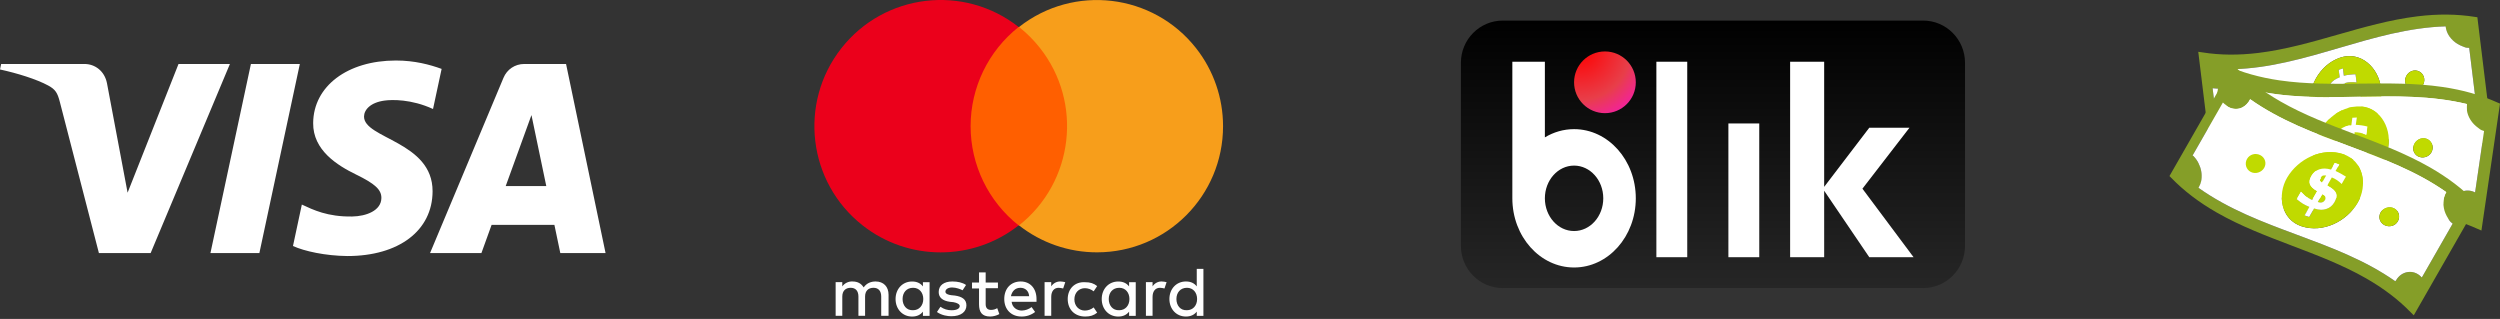 <svg width="243" height="31" viewBox="0 0 243 31" fill="none" xmlns="http://www.w3.org/2000/svg">
<rect x="0" y="0" width="243" height="31" fill="#333333" stroke="none"/>
<path d="M22.348 6.218L14.642 24.6H9.614L5.822 9.93C5.592 9.027 5.392 8.696 4.692 8.316C3.549 7.695 1.661 7.113 0 6.752L0.112 6.218H8.205C9.236 6.218 10.165 6.904 10.399 8.092L12.402 18.729L17.352 6.218H22.348ZM42.047 18.598C42.068 13.747 35.337 13.479 35.384 11.312C35.399 10.653 36.026 9.952 37.401 9.773C38.082 9.684 39.961 9.615 42.09 10.595L42.926 6.697C41.781 6.282 40.309 5.882 38.476 5.882C33.775 5.882 30.466 8.381 30.44 11.958C30.408 14.606 32.801 16.081 34.604 16.961C36.456 17.862 37.078 18.44 37.071 19.245C37.057 20.479 35.593 21.023 34.224 21.044C31.833 21.081 30.445 20.398 29.339 19.883L28.478 23.911C29.588 24.421 31.64 24.865 33.767 24.887C38.764 24.887 42.032 22.42 42.047 18.598ZM54.462 24.6H58.861L55.021 6.218H50.961C50.048 6.218 49.278 6.749 48.937 7.567L41.8 24.6H46.793L47.785 21.854H53.887L54.462 24.6ZM49.154 18.087L51.658 11.185L53.099 18.087H49.154ZM29.144 6.218L25.211 24.6H20.454L24.389 6.218H29.144Z" fill="white"/>
<path d="M86.368 30.698V28.654C86.368 27.87 85.891 27.359 85.107 27.359C84.696 27.359 84.256 27.496 83.949 27.935C83.71 27.56 83.373 27.359 82.859 27.359C82.47 27.343 82.099 27.522 81.871 27.837V27.425H81.224V30.696H81.871V28.825C81.871 28.249 82.212 27.973 82.689 27.973C83.166 27.973 83.439 28.28 83.439 28.825V30.698H84.086V28.825C84.086 28.249 84.427 27.973 84.904 27.973C85.382 27.973 85.654 28.28 85.654 28.825V30.698L86.368 30.698ZM97.001 27.461H95.807V26.474H95.162V27.461H94.48V28.037H95.162V29.574C95.162 30.323 95.434 30.767 96.252 30.767C96.562 30.76 96.865 30.678 97.136 30.528L96.931 29.952C96.748 30.067 96.534 30.126 96.318 30.123C95.977 30.123 95.807 29.918 95.807 29.577V28.011H97V27.465L97.001 27.461ZM103.066 27.359C102.708 27.351 102.371 27.533 102.18 27.836V27.425H101.533V30.696H102.18V28.859C102.18 28.314 102.452 27.973 102.896 27.973C103.046 27.979 103.194 28.002 103.339 28.041L103.544 27.427C103.387 27.388 103.227 27.365 103.066 27.359ZM93.899 27.7C93.559 27.461 93.081 27.359 92.57 27.359C91.752 27.359 91.242 27.735 91.242 28.382C91.242 28.927 91.617 29.233 92.332 29.336L92.672 29.37C93.048 29.438 93.286 29.575 93.286 29.745C93.286 29.984 93.014 30.156 92.502 30.156C92.111 30.164 91.729 30.045 91.412 29.816L91.071 30.327C91.549 30.667 92.128 30.738 92.47 30.738C93.424 30.738 93.936 30.295 93.936 29.682C93.936 29.106 93.524 28.83 92.811 28.727L92.47 28.694C92.163 28.66 91.894 28.557 91.894 28.353C91.894 28.114 92.166 27.942 92.542 27.942C92.953 27.942 93.36 28.112 93.564 28.214L93.899 27.7ZM103.782 29.063C103.782 30.05 104.43 30.767 105.486 30.767C105.964 30.767 106.304 30.665 106.645 30.392L106.304 29.881C106.063 30.076 105.763 30.184 105.452 30.188C104.876 30.188 104.43 29.745 104.43 29.098C104.43 28.45 104.871 28.011 105.452 28.011C105.763 28.014 106.063 28.122 106.304 28.318L106.645 27.807C106.304 27.535 105.963 27.432 105.486 27.432C104.463 27.363 103.782 28.079 103.782 29.067V29.063ZM99.216 27.359C98.261 27.359 97.614 28.041 97.614 29.063C97.614 30.086 98.295 30.767 99.283 30.767C99.764 30.777 100.233 30.62 100.612 30.324L100.271 29.847C99.997 30.059 99.663 30.178 99.317 30.188C98.874 30.188 98.397 29.915 98.329 29.336H100.749V29.064C100.749 28.041 100.135 27.36 99.216 27.36L99.216 27.359ZM99.182 27.973C99.659 27.973 100 28.28 100.033 28.791H98.262C98.364 28.314 98.673 27.973 99.182 27.973ZM90.355 29.063V27.428H89.708V27.839C89.469 27.532 89.132 27.362 88.651 27.362C87.731 27.362 87.049 28.078 87.049 29.066C87.049 30.054 87.731 30.769 88.651 30.769C89.129 30.769 89.469 30.599 89.708 30.292V30.703H90.355V29.063ZM87.731 29.063C87.731 28.449 88.107 27.973 88.754 27.973C89.368 27.973 89.742 28.45 89.742 29.063C89.742 29.71 89.33 30.153 88.754 30.153C88.107 30.187 87.731 29.676 87.731 29.063ZM112.916 27.359C112.558 27.351 112.221 27.533 112.03 27.836V27.425H111.383V30.696H112.029V28.859C112.029 28.314 112.302 27.973 112.745 27.973C112.895 27.979 113.043 28.002 113.188 28.041L113.393 27.427C113.237 27.388 113.077 27.365 112.916 27.359L112.916 27.359ZM110.394 29.063V27.428H109.747V27.839C109.508 27.532 109.171 27.362 108.69 27.362C107.77 27.362 107.088 28.078 107.088 29.066C107.088 30.054 107.77 30.769 108.69 30.769C109.168 30.769 109.508 30.599 109.747 30.292V30.703H110.394V29.063ZM107.77 29.063C107.77 28.449 108.146 27.973 108.793 27.973C109.407 27.973 109.781 28.45 109.781 29.063C109.781 29.71 109.369 30.153 108.793 30.153C108.146 30.187 107.77 29.676 107.77 29.063ZM116.972 29.063V26.133H116.325V27.837C116.086 27.53 115.749 27.359 115.268 27.359C114.348 27.359 113.666 28.075 113.666 29.063C113.666 30.051 114.347 30.767 115.268 30.767C115.745 30.767 116.086 30.596 116.325 30.29V30.701H116.972V29.063ZM114.348 29.063C114.348 28.449 114.723 27.973 115.371 27.973C115.985 27.973 116.358 28.45 116.358 29.063C116.358 29.71 115.947 30.153 115.371 30.153C114.722 30.188 114.347 29.677 114.347 29.063H114.348Z" fill="white"/>
<path d="M104.975 2.624H93.149V21.908H104.975V2.624Z" fill="#FF5F00"/>
<path d="M94.343 12.266C94.344 8.508 96.063 4.956 99.011 2.624C93.685 -1.563 85.972 -0.64 81.784 4.685C77.596 10.01 78.519 17.721 83.846 21.908C88.296 25.406 94.561 25.406 99.011 21.908C96.063 19.576 94.344 16.024 94.343 12.266Z" fill="#EB001B"/>
<path d="M118.88 12.266C118.885 19.033 113.402 24.523 106.633 24.528C103.883 24.53 101.212 23.607 99.05 21.908C104.376 17.697 105.28 9.966 101.068 4.641C100.476 3.893 99.799 3.216 99.05 2.624C104.372 -1.558 112.076 -0.636 116.26 4.685C117.959 6.846 118.882 9.517 118.88 12.266Z" fill="#F79E1B"/>
<path d="M186.93 28H146.07C143.822 28 142 26.162 142 23.895V6.105C142 3.838 143.822 2 146.07 2H186.93C189.178 2 191 3.838 191 6.105V23.895C191 26.162 189.178 28 186.93 28Z" fill="url(#paint0_linear_5226_4821)"/>
<path d="M164 6H161V25H164V6Z" fill="white"/>
<path d="M171 12H168V25H171V12Z" fill="white"/>
<path d="M186 25L181.028 18.34L185.601 12.415H181.694L177.309 18.163V6H174V25H177.309V18.539L181.694 25H186Z" fill="white"/>
<path d="M153 12.553C151.973 12.553 151.007 12.842 150.162 13.352V6H147V19.276C147 22.99 149.686 26 153 26C156.314 26 159 22.99 159 19.276C159 15.563 156.314 12.553 153 12.553ZM153 22.457C151.433 22.457 150.162 21.033 150.162 19.276C150.162 17.52 151.433 16.096 153 16.096C154.567 16.096 155.838 17.52 155.838 19.276C155.838 21.033 154.567 22.457 153 22.457Z" fill="white"/>
<path d="M156 11C157.657 11 159 9.657 159 8C159 6.343 157.657 5 156 5C154.343 5 153 6.343 153 8C153 9.657 154.343 11 156 11Z" fill="url(#paint1_radial_5226_4821)"/>
<path d="M240.564 1.642C238.803 1.361 236.968 1.344 234.974 1.588C232.336 1.909 229.726 2.654 227.207 3.374C224.71 4.087 222.125 4.826 219.532 5.142C217.593 5.379 215.791 5.365 214.085 5.093L213.671 5.035L215.182 17.413L215.428 17.444C217.19 17.725 219.03 17.741 221.024 17.498C223.663 17.176 226.275 16.431 228.794 15.711C231.292 14.997 233.877 14.26 236.471 13.943C238.41 13.706 240.2 13.721 241.907 13.994L242.31 14.053L240.8 1.675L240.564 1.642ZM238.934 12.47C231.744 12.681 225.377 16.471 218.181 16.634C218.178 16.595 218.177 16.557 218.172 16.517C218.048 15.497 217 14.641 215.943 14.467C215.916 14.463 215.976 14.451 215.786 14.467C215.546 12.504 215.306 10.54 215.067 8.577C215.455 8.607 215.582 8.632 215.787 8.602C216.26 8.532 216.681 8.236 216.883 7.823C217.041 7.502 217.095 7.113 217.022 6.733C224.186 6.541 230.541 2.779 237.703 2.565C237.72 2.746 237.767 2.929 237.84 3.111C237.966 3.428 238.167 3.709 238.431 3.955C238.696 4.2 239.03 4.38 239.365 4.506C239.57 4.582 239.622 4.649 240.007 4.65C240.251 6.643 240.494 8.636 240.737 10.629C240.547 10.649 240.679 10.627 240.666 10.625C239.592 10.455 238.802 11.314 238.928 12.352C238.933 12.391 238.926 12.431 238.934 12.47Z" fill="#859E28"/>
<path d="M240.666 10.624C240.679 10.627 240.547 10.648 240.737 10.629C240.494 8.636 240.251 6.643 240.007 4.649C239.622 4.649 239.571 4.582 239.366 4.505C239.031 4.38 238.713 4.198 238.449 3.953C238.184 3.707 237.979 3.427 237.852 3.11C237.779 2.928 237.733 2.744 237.716 2.563C230.555 2.777 224.208 6.538 217.043 6.73C217.116 7.11 217.08 7.497 216.923 7.818C216.721 8.23 216.261 8.531 215.788 8.602C215.583 8.632 215.455 8.607 215.066 8.577C215.306 10.54 215.546 12.504 215.785 14.467C215.976 14.451 215.916 14.463 215.943 14.467C217 14.641 218.009 15.501 218.133 16.522C218.138 16.561 218.159 16.597 218.161 16.636C225.357 16.473 231.734 12.682 238.924 12.471C238.917 12.432 238.928 12.391 238.924 12.352C238.797 11.314 239.592 10.454 240.666 10.624ZM221.306 12.36C220.794 12.443 220.325 12.074 220.262 11.559C220.199 11.045 220.567 10.578 221.079 10.495C221.592 10.411 222.056 10.742 222.119 11.258C222.181 11.772 221.819 12.276 221.306 12.36ZM228.441 13.633C226.437 14.314 224.691 12.634 224.475 10.685C224.241 8.58 225.419 6.297 227.461 5.604C229.466 4.925 231.211 6.598 231.427 8.548C231.661 10.655 230.485 12.94 228.441 13.633ZM234.822 8.726C234.31 8.812 233.846 8.482 233.783 7.967C233.72 7.452 234.082 6.947 234.594 6.86C235.107 6.774 235.575 7.141 235.638 7.657C235.701 8.171 235.334 8.639 234.822 8.726Z" fill="white"/>
<path d="M227.462 5.604C225.419 6.297 224.241 8.58 224.475 10.685C224.691 12.634 226.437 14.314 228.441 13.633C230.485 12.94 231.661 10.655 231.428 8.548C231.211 6.598 229.466 4.925 227.462 5.604ZM229.335 10.845C229.136 11.123 228.884 11.34 228.329 11.528C228.376 11.909 228.399 12.1 228.446 12.48C228.26 12.538 228.208 12.563 228.029 12.621C227.982 12.242 227.974 12.051 227.926 11.673C227.693 11.738 227.39 11.788 227.17 11.809C226.949 11.829 226.824 11.817 226.439 11.815C226.399 11.486 226.379 11.322 226.338 10.992C226.728 11.03 226.788 11.077 227.013 11.074C227.237 11.071 227.499 11.033 227.684 10.975C227.637 10.584 227.613 10.389 227.565 9.997C227.565 9.997 227.595 9.994 227.557 9.997C227.107 10.051 226.82 10.006 226.612 9.876C226.404 9.746 226.299 9.501 226.256 9.147C226.21 8.772 226.298 8.443 226.498 8.161C226.697 7.88 227.011 7.661 227.428 7.508C227.394 7.217 227.349 7.075 227.314 6.784C227.493 6.726 227.548 6.702 227.734 6.643C227.768 6.929 227.786 7.072 227.82 7.357C228.008 7.314 228.197 7.282 228.386 7.259C228.575 7.235 228.767 7.222 228.959 7.22C228.998 7.539 229.018 7.699 229.057 8.019C228.86 7.989 228.665 7.979 228.475 7.989C228.285 7.999 228.095 8.028 227.908 8.077C227.952 8.437 227.975 8.618 228.018 8.979C228.018 8.98 228.103 8.97 228.138 8.966C228.617 8.9 228.979 8.933 229.191 9.07C229.403 9.206 229.524 9.467 229.571 9.85C229.618 10.236 229.534 10.568 229.335 10.845Z" fill="#C0DA00"/>
<path d="M227.139 8.757C227.155 8.881 227.116 8.977 227.197 9.024C227.279 9.071 227.452 9.073 227.451 9.064C227.411 8.736 227.391 8.571 227.351 8.244C227.355 8.278 227.207 8.358 227.137 8.455C227.068 8.552 227.126 8.646 227.139 8.757Z" fill="#C0DA00"/>
<path d="M228.134 9.931C228.177 10.28 228.198 10.455 228.241 10.805C228.427 10.748 228.547 10.674 228.618 10.579C228.69 10.484 228.733 10.366 228.716 10.227C228.699 10.085 228.625 9.993 228.543 9.947C228.461 9.9 228.323 9.895 228.134 9.931Z" fill="#C0DA00"/>
<path d="M229.207 9.067C228.994 8.931 228.617 8.899 228.138 8.966C228.103 8.97 228.018 8.979 228.018 8.979C227.974 8.618 227.952 8.437 227.908 8.077C228.095 8.028 228.285 7.998 228.475 7.988C228.665 7.979 228.86 7.988 229.057 8.018C229.018 7.699 228.998 7.539 228.959 7.219C228.767 7.222 228.575 7.234 228.386 7.258C228.197 7.281 228.008 7.314 227.82 7.357C227.786 7.071 227.768 6.929 227.733 6.643C227.548 6.702 227.496 6.726 227.317 6.784C227.351 7.074 227.384 7.218 227.418 7.508C227 7.662 226.7 7.879 226.501 8.16C226.301 8.442 226.228 8.769 226.274 9.144C226.317 9.498 226.445 9.741 226.653 9.871C226.862 10.001 227.105 10.051 227.556 9.997C227.594 9.993 227.565 9.997 227.565 9.997C227.613 10.388 227.637 10.584 227.684 10.975C227.499 11.033 227.237 11.071 227.013 11.074C226.788 11.077 226.728 11.03 226.338 10.992C226.379 11.321 226.399 11.486 226.439 11.815C226.824 11.817 226.957 11.827 227.178 11.807C227.398 11.787 227.667 11.74 227.9 11.677C227.947 12.054 227.961 12.245 228.008 12.623C228.187 12.565 228.26 12.538 228.446 12.48C228.399 12.099 228.376 11.908 228.329 11.528C228.884 11.34 229.136 11.123 229.335 10.845C229.535 10.568 229.626 10.235 229.579 9.849C229.532 9.466 229.419 9.204 229.207 9.067ZM227.451 9.064C227.452 9.073 227.278 9.071 227.197 9.024C227.116 8.976 227.112 8.886 227.096 8.762C227.083 8.651 227.046 8.555 227.116 8.457C227.186 8.36 227.355 8.278 227.351 8.244C227.391 8.571 227.411 8.736 227.451 9.064ZM228.618 10.579C228.547 10.674 228.427 10.748 228.241 10.805C228.198 10.455 228.177 10.281 228.134 9.931C228.323 9.895 228.469 9.899 228.551 9.946C228.633 9.992 228.683 10.087 228.7 10.229C228.717 10.367 228.69 10.484 228.618 10.579Z" fill="white"/>
<path d="M221.079 10.495C220.567 10.579 220.199 11.045 220.262 11.559C220.325 12.074 220.794 12.444 221.306 12.36C221.819 12.276 222.181 11.773 222.119 11.258C222.056 10.743 221.592 10.412 221.079 10.495Z" fill="#C0DA00"/>
<path d="M234.594 6.861C234.082 6.947 233.72 7.452 233.783 7.967C233.846 8.483 234.31 8.812 234.822 8.726C235.334 8.639 235.701 8.172 235.638 7.657C235.575 7.142 235.107 6.775 234.594 6.861Z" fill="#C0DA00"/>
<path d="M242.781 9.977C241.156 9.242 239.391 8.742 237.403 8.451C234.773 8.067 232.059 8.098 229.439 8.128C226.842 8.159 224.155 8.19 221.57 7.812C219.637 7.53 217.903 7.042 216.328 6.329L215.944 6.165L214.14 18.502L214.369 18.598C215.994 19.334 217.765 19.834 219.753 20.124C222.383 20.509 225.099 20.478 227.72 20.447C230.316 20.417 233.005 20.386 235.59 20.765C237.523 21.047 239.247 21.533 240.821 22.245L241.195 22.409L243 10.07L242.781 9.977ZM238.355 19.992C231.364 18.301 224.222 20.28 217.238 18.542C217.246 18.504 217.254 18.467 217.26 18.427C217.409 17.41 216.624 16.308 215.65 15.863C215.625 15.851 215.686 15.855 215.498 15.821C215.784 13.864 216.071 11.906 216.357 9.949C216.724 10.081 216.84 10.138 217.046 10.163C217.52 10.22 218.005 10.045 218.308 9.701C218.544 9.432 218.7 9.071 218.73 8.685C225.691 10.388 232.813 8.432 239.778 10.113C239.746 10.292 239.744 10.481 239.766 10.676C239.804 11.015 239.924 11.339 240.114 11.646C240.305 11.952 240.58 12.214 240.869 12.423C241.048 12.551 241.08 12.629 241.451 12.731C241.161 14.718 240.87 16.705 240.58 18.692C240.391 18.66 240.525 18.674 240.512 18.669C239.521 18.222 238.532 18.842 238.381 19.877C238.375 19.915 238.358 19.953 238.355 19.992Z" fill="#859E28"/>
<path d="M240.512 18.669C240.525 18.674 240.391 18.66 240.58 18.692C240.87 16.705 241.161 14.718 241.451 12.732C241.08 12.63 241.049 12.551 240.871 12.423C240.581 12.214 240.322 11.955 240.132 11.649C239.941 11.342 239.817 11.017 239.778 10.678C239.756 10.483 239.76 10.294 239.791 10.114C232.827 8.435 225.712 10.391 218.751 8.688C218.721 9.075 218.584 9.439 218.348 9.707C218.045 10.051 217.521 10.22 217.046 10.163C216.841 10.139 216.724 10.081 216.357 9.949C216.071 11.906 215.784 13.864 215.498 15.821C215.686 15.855 215.625 15.851 215.65 15.863C216.624 16.308 217.371 17.405 217.222 18.422C217.216 18.462 217.226 18.501 217.218 18.54C224.203 20.278 231.354 18.3 238.345 19.991C238.348 19.952 238.37 19.915 238.376 19.876C238.527 18.841 239.521 18.222 240.512 18.669ZM221.38 15.242C220.863 15.188 220.508 14.708 220.583 14.195C220.659 13.682 221.135 13.329 221.652 13.383C222.168 13.438 222.529 13.88 222.453 14.393C222.378 14.906 221.896 15.296 221.38 15.242ZM227.927 18.35C225.813 18.479 224.572 16.399 224.877 14.462C225.206 12.369 226.944 10.477 229.097 10.347C231.21 10.22 232.453 12.294 232.147 14.232C231.817 16.325 230.08 18.22 227.927 18.35ZM235.375 15.297C234.858 15.245 234.498 14.805 234.573 14.291C234.648 13.778 235.13 13.386 235.647 13.438C236.164 13.489 236.519 13.967 236.444 14.481C236.369 14.994 235.892 15.349 235.375 15.297Z" fill="white"/>
<path d="M229.097 10.347C226.944 10.477 225.206 12.369 224.877 14.462C224.572 16.399 225.813 18.479 227.926 18.35C230.08 18.22 231.817 16.325 232.147 14.232C232.452 12.294 231.21 10.22 229.097 10.347ZM229.524 15.896C229.258 16.112 228.958 16.255 228.373 16.291C228.318 16.669 228.29 16.86 228.234 17.24C228.04 17.247 227.984 17.256 227.796 17.265C227.849 16.888 227.892 16.701 227.946 16.325C227.704 16.325 227.398 16.294 227.18 16.255C226.962 16.216 226.845 16.173 226.474 16.069C226.521 15.741 226.546 15.577 226.594 15.248C226.96 15.388 227.005 15.449 227.223 15.506C227.44 15.562 227.702 15.595 227.897 15.587C227.954 15.197 227.982 15.002 228.039 14.612C228.039 14.612 228.069 14.617 228.032 14.61C227.583 14.543 227.318 14.425 227.152 14.244C226.985 14.064 226.949 13.8 227.001 13.447C227.056 13.073 227.227 12.779 227.493 12.559C227.76 12.341 228.121 12.213 228.564 12.175C228.608 11.885 228.601 11.736 228.644 11.447C228.832 11.438 228.891 11.429 229.086 11.421C229.044 11.706 229.023 11.848 228.981 12.133C229.173 12.14 229.365 12.159 229.553 12.186C229.741 12.213 229.93 12.252 230.116 12.3C230.069 12.619 230.046 12.778 230 13.096C229.818 13.016 229.633 12.955 229.447 12.914C229.261 12.873 229.069 12.852 228.876 12.85C228.824 13.21 228.798 13.389 228.745 13.749C228.745 13.75 228.829 13.762 228.864 13.768C229.343 13.83 229.683 13.958 229.852 14.145C230.021 14.333 230.069 14.617 230.013 14.999C229.957 15.383 229.789 15.681 229.524 15.896Z" fill="#C0DA00"/>
<path d="M227.956 13.304C227.938 13.427 227.875 13.51 227.941 13.577C228.007 13.643 228.174 13.692 228.175 13.682C228.223 13.355 228.247 13.192 228.295 12.865C228.29 12.899 228.126 12.936 228.034 13.012C227.94 13.088 227.972 13.193 227.956 13.304Z" fill="#C0DA00"/>
<path d="M228.606 14.699C228.555 15.047 228.529 15.221 228.479 15.57C228.673 15.565 228.809 15.524 228.902 15.451C228.996 15.379 229.069 15.276 229.089 15.138C229.11 14.996 229.063 14.888 228.996 14.822C228.929 14.755 228.797 14.714 228.606 14.699Z" fill="#C0DA00"/>
<path d="M229.868 14.148C229.699 13.96 229.343 13.83 228.864 13.768C228.829 13.762 228.745 13.75 228.745 13.749C228.798 13.389 228.824 13.209 228.876 12.85C229.069 12.852 229.261 12.873 229.447 12.914C229.633 12.955 229.818 13.016 230 13.096C230.046 12.778 230.069 12.619 230.116 12.3C229.93 12.251 229.741 12.213 229.553 12.186C229.365 12.159 229.173 12.14 228.981 12.133C229.023 11.848 229.044 11.706 229.086 11.421C228.892 11.429 228.835 11.438 228.647 11.447C228.603 11.736 228.597 11.884 228.553 12.173C228.11 12.211 227.763 12.341 227.496 12.56C227.23 12.779 227.073 13.075 227.019 13.449C226.967 13.802 227.026 14.07 227.193 14.25C227.36 14.431 227.582 14.543 228.03 14.61C228.068 14.616 228.039 14.612 228.039 14.612C227.982 15.002 227.954 15.197 227.897 15.587C227.702 15.595 227.44 15.562 227.223 15.506C227.005 15.449 226.96 15.388 226.594 15.248C226.546 15.577 226.522 15.741 226.474 16.069C226.845 16.173 226.97 16.217 227.188 16.257C227.406 16.295 227.678 16.321 227.92 16.321C227.866 16.698 227.828 16.885 227.775 17.262C227.963 17.253 228.04 17.247 228.234 17.24C228.29 16.86 228.318 16.669 228.374 16.291C228.958 16.255 229.259 16.112 229.524 15.896C229.789 15.681 229.965 15.385 230.021 15C230.077 14.618 230.037 14.335 229.868 14.148ZM228.175 13.682C228.174 13.691 228.007 13.643 227.941 13.576C227.875 13.509 227.895 13.42 227.913 13.297C227.929 13.186 227.918 13.085 228.012 13.008C228.105 12.933 228.29 12.898 228.295 12.864C228.247 13.192 228.223 13.354 228.175 13.682ZM228.902 15.451C228.809 15.524 228.673 15.564 228.479 15.57C228.529 15.221 228.555 15.047 228.606 14.698C228.797 14.713 228.937 14.756 229.004 14.822C229.071 14.889 229.094 14.993 229.073 15.135C229.053 15.273 228.996 15.378 228.902 15.451Z" fill="white"/>
<path d="M221.652 13.383C221.135 13.329 220.659 13.682 220.583 14.195C220.508 14.708 220.863 15.188 221.38 15.242C221.896 15.296 222.378 14.906 222.453 14.393C222.529 13.88 222.168 13.438 221.652 13.383Z" fill="#C0DA00"/>
<path d="M235.647 13.438C235.13 13.386 234.648 13.778 234.573 14.291C234.498 14.805 234.858 15.245 235.375 15.297C235.892 15.349 236.369 14.994 236.444 14.481C236.519 13.967 236.164 13.489 235.647 13.438Z" fill="#C0DA00"/>
<path d="M240.631 19.65C239.388 18.371 237.92 17.256 236.177 16.258C233.87 14.938 231.329 13.971 228.88 13.041C226.452 12.119 223.937 11.164 221.67 9.866C219.974 8.896 218.554 7.816 217.35 6.577L217.068 6.292L210.872 17.113L211.034 17.276C212.278 18.556 213.734 19.665 215.478 20.663C217.785 21.984 220.319 22.946 222.769 23.877C225.197 24.799 227.709 25.752 229.976 27.05C231.671 28.02 233.112 29.112 234.317 30.351L234.62 30.648L240.817 19.826L240.631 19.65ZM232.829 27.342C226.942 23.21 219.572 22.438 213.708 18.265C213.73 18.233 213.752 18.201 213.771 18.167C214.282 17.274 213.971 15.971 213.227 15.2C213.209 15.18 213.28 15.215 213.117 15.115C214.1 13.398 215.083 11.681 216.066 9.964C216.36 10.221 216.431 10.308 216.613 10.406C217.034 10.633 217.54 10.644 217.949 10.434C218.267 10.271 218.54 9.989 218.709 9.64C224.564 13.772 231.906 14.557 237.772 18.669C237.677 18.825 237.604 19 237.554 19.189C237.465 19.518 237.458 19.863 237.522 20.218C237.588 20.573 237.763 20.927 237.956 21.227C238.075 21.412 238.093 21.505 238.401 21.736C237.403 23.478 236.405 25.221 235.408 26.964C235.244 26.865 235.347 26.918 235.337 26.908C234.578 26.13 233.423 26.341 232.904 27.248C232.884 27.283 232.846 27.307 232.829 27.342Z" fill="#859E28"/>
<path d="M235.337 26.908C235.347 26.918 235.244 26.865 235.408 26.964C236.406 25.221 237.404 23.478 238.402 21.736C238.093 21.505 238.076 21.412 237.957 21.227C237.764 20.927 237.611 20.586 237.546 20.231C237.481 19.876 237.48 19.526 237.568 19.197C237.618 19.008 237.689 18.832 237.784 18.676C231.918 14.563 224.58 13.781 218.725 9.649C218.556 9.998 218.294 10.286 217.976 10.449C217.568 10.658 217.035 10.634 216.614 10.407C216.431 10.308 216.36 10.221 216.066 9.964C215.083 11.681 214.101 13.397 213.117 15.114C213.28 15.215 213.209 15.179 213.228 15.199C213.971 15.971 214.256 17.26 213.745 18.152C213.725 18.187 213.717 18.225 213.695 18.257C219.559 22.431 226.936 23.206 232.822 27.338C232.84 27.303 232.881 27.28 232.9 27.246C233.42 26.339 234.578 26.13 235.337 26.908ZM218.771 16.71C218.31 16.47 218.155 15.894 218.413 15.444C218.671 14.994 219.243 14.84 219.704 15.079C220.165 15.319 220.338 15.862 220.081 16.312C219.823 16.762 219.231 16.949 218.771 16.71ZM223.726 21.998C221.712 21.344 221.318 18.954 222.311 17.263C223.384 15.436 225.694 14.311 227.745 14.978C229.757 15.632 230.155 18.017 229.161 19.709C228.088 21.537 225.778 22.664 223.726 21.998ZM231.775 21.881C231.313 21.645 231.139 21.103 231.397 20.652C231.654 20.202 232.247 20.014 232.709 20.251C233.171 20.488 233.327 21.062 233.069 21.513C232.811 21.963 232.237 22.119 231.775 21.881Z" fill="white"/>
<path d="M227.745 14.978C225.694 14.311 223.384 15.436 222.311 17.263C221.318 18.954 221.712 21.344 223.726 21.998C225.778 22.664 228.088 21.537 229.161 19.71C230.155 18.017 229.757 15.632 227.745 14.978ZM226.126 20.308C225.801 20.411 225.485 20.443 224.928 20.262C224.737 20.595 224.641 20.762 224.451 21.095C224.267 21.03 224.195 21.01 224.017 20.949C224.205 20.618 224.305 20.455 224.493 20.124C224.269 20.036 224.007 19.902 223.818 19.786C223.629 19.67 223.548 19.593 223.241 19.362C223.405 19.074 223.488 18.93 223.653 18.642C223.942 18.905 223.962 18.979 224.144 19.111C224.326 19.243 224.558 19.369 224.741 19.433C224.937 19.091 225.035 18.92 225.231 18.578C225.231 18.578 225.241 18.584 225.209 18.565C224.816 18.338 224.604 18.126 224.516 17.898C224.427 17.669 224.486 17.408 224.663 17.098C224.851 16.77 225.116 16.558 225.444 16.451C225.773 16.345 226.154 16.357 226.58 16.484C226.727 16.23 226.791 16.098 226.937 15.844C227.115 15.906 227.189 15.928 227.373 15.992C227.23 16.241 227.158 16.366 227.015 16.616C227.191 16.694 227.363 16.78 227.528 16.875C227.693 16.969 227.855 17.073 228.01 17.187C227.85 17.466 227.77 17.605 227.61 17.885C227.471 17.744 227.32 17.62 227.162 17.514C227.004 17.407 226.834 17.317 226.655 17.245C226.475 17.56 226.384 17.718 226.204 18.034C226.203 18.034 226.261 18.067 226.291 18.086C226.714 18.319 226.976 18.557 227.065 18.794C227.153 19.03 227.098 19.314 226.906 19.649C226.713 19.987 226.452 20.205 226.126 20.308Z" fill="#C0DA00"/>
<path d="M225.6 17.312C225.538 17.42 225.466 17.483 225.503 17.57C225.54 17.656 225.694 17.771 225.698 17.763C225.862 17.476 225.945 17.333 226.109 17.045C226.092 17.075 225.91 17.041 225.795 17.078C225.681 17.114 225.656 17.215 225.6 17.312Z" fill="#C0DA00"/>
<path d="M225.727 18.866C225.552 19.172 225.465 19.325 225.289 19.63C225.472 19.696 225.597 19.699 225.711 19.666C225.825 19.633 225.923 19.559 225.992 19.438C226.063 19.314 226.071 19.203 226.033 19.116C225.995 19.03 225.899 18.95 225.727 18.866Z" fill="#C0DA00"/>
<path d="M227.071 18.798C226.982 18.561 226.714 18.319 226.291 18.087C226.261 18.068 226.203 18.035 226.204 18.035C226.384 17.719 226.475 17.561 226.655 17.246C226.834 17.318 227.004 17.408 227.162 17.514C227.32 17.62 227.471 17.745 227.61 17.886C227.77 17.606 227.85 17.467 228.01 17.187C227.855 17.074 227.693 16.969 227.528 16.875C227.363 16.781 227.191 16.694 227.016 16.616C227.158 16.367 227.23 16.242 227.373 15.993C227.189 15.928 227.117 15.907 226.939 15.846C226.793 16.1 226.725 16.23 226.578 16.484C226.152 16.357 225.778 16.349 225.449 16.455C225.121 16.561 224.865 16.779 224.677 17.106C224.5 17.416 224.456 17.686 224.545 17.915C224.634 18.144 224.815 18.338 225.208 18.565C225.241 18.584 225.231 18.579 225.231 18.579C225.035 18.921 224.937 19.092 224.741 19.434C224.558 19.369 224.326 19.244 224.144 19.112C223.962 18.98 223.942 18.906 223.653 18.643C223.488 18.93 223.406 19.075 223.241 19.362C223.549 19.594 223.632 19.673 223.821 19.789C224.01 19.904 224.246 20.023 224.47 20.111C224.282 20.443 224.191 20.61 224.003 20.941C224.181 21.003 224.267 21.031 224.451 21.096C224.641 20.763 224.737 20.596 224.928 20.263C225.485 20.444 225.801 20.412 226.126 20.308C226.452 20.205 226.716 19.989 226.91 19.652C227.101 19.316 227.159 19.034 227.071 18.798ZM225.698 17.763C225.694 17.771 225.54 17.657 225.503 17.57C225.466 17.484 225.508 17.404 225.57 17.296C225.626 17.198 225.666 17.106 225.78 17.07C225.895 17.033 226.092 17.075 226.109 17.046C225.945 17.333 225.862 17.476 225.698 17.763ZM225.711 19.667C225.597 19.7 225.472 19.697 225.289 19.631C225.465 19.325 225.552 19.173 225.727 18.867C225.899 18.95 225.998 19.032 226.036 19.118C226.074 19.205 226.057 19.311 225.986 19.435C225.916 19.556 225.825 19.633 225.711 19.667Z" fill="white"/>
<path d="M219.704 15.08C219.243 14.841 218.671 14.995 218.413 15.444C218.155 15.894 218.31 16.471 218.771 16.711C219.231 16.95 219.823 16.763 220.081 16.313C220.338 15.863 220.165 15.32 219.704 15.08Z" fill="#C0DA00"/>
<path d="M232.709 20.251C232.247 20.014 231.654 20.202 231.397 20.652C231.139 21.103 231.313 21.645 231.775 21.882C232.237 22.119 232.811 21.963 233.069 21.513C233.327 21.063 233.171 20.488 232.709 20.251Z" fill="#C0DA00"/>
<defs>
<linearGradient id="paint0_linear_5226_4821" x1="166.5" y1="28" x2="166.5" y2="2" gradientUnits="userSpaceOnUse">
<stop stop-color="#262626"/>
<stop offset="1"/>
</linearGradient>
<radialGradient id="paint1_radial_5226_4821" cx="0" cy="0" r="1" gradientUnits="userSpaceOnUse" gradientTransform="translate(153.561 4.838) scale(9.836)">
<stop stop-color="#FF0000"/>
<stop offset="0.495" stop-color="#E83E49"/>
<stop offset="1" stop-color="#FF00FF"/>
</radialGradient>
</defs>
</svg>

